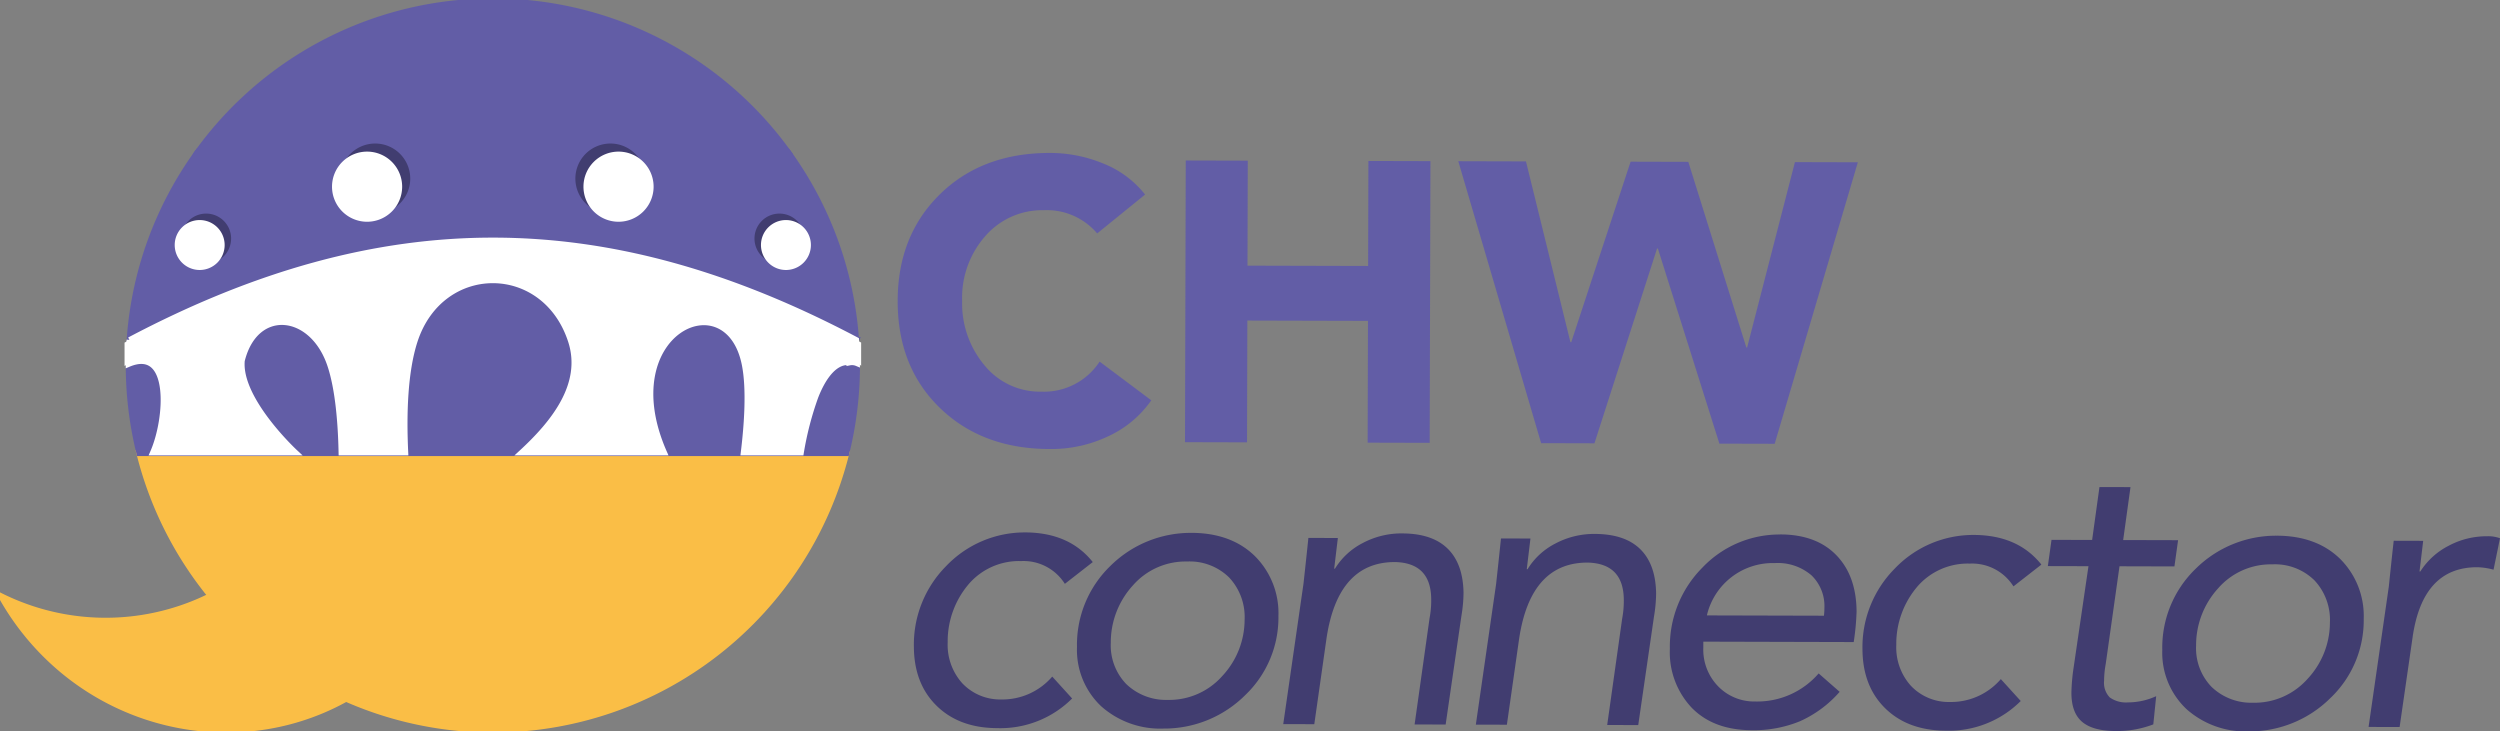 <svg
        xmlns="http://www.w3.org/2000/svg"
        width="434.854"
        height="127.219"
        viewBox="0 0 434.854 127.219"
        className="w-full h-full"
      >
        <rect x="0" y="0" width="434.854" height="127.219" fill="#808080" stroke="none"/>
        <g
          id="CHW_Connector_logo"
          data-name="CHW Connector logo"
          transform="translate(217.523 63.72)"
        >
          <g id="g8" transform="translate(-217.331 -63.5)">
            <g id="g10">
              <path
                id="path12"
                d="M52.2,125.316c13.371,17.084,9.821,42.2-7.93,56.09a40.918,40.918,0,0,1-43.685,4.66A45.778,45.778,0,0,0,4.523,192c15.135,19.338,42.731,23.019,61.637,8.222s21.962-42.468,6.827-61.807a44.941,44.941,0,0,0-22.86-15.527q1.076,1.161,2.07,2.427"
                transform="translate(-0.582 -82.593)"
                fill="#fabe46"
              />
              <path
                id="path14"
                d="M52.2,125.316c13.371,17.084,9.821,42.2-7.93,56.09a40.918,40.918,0,0,1-43.685,4.66A45.778,45.778,0,0,0,4.523,192c15.135,19.338,42.731,23.019,61.637,8.222s21.962-42.468,6.827-61.807a44.941,44.941,0,0,0-22.86-15.527Q51.2,124.05,52.2,125.316Z"
                transform="translate(-0.582 -82.593)"
                fill="none"
                stroke="#fabe46"
                strokeMiterlimit="1.333"
                strokeWidth="0.44"
              />
              <path
                id="path16"
                d="M80.535,91.835a4.343,4.343,0,1,1-4.343,4.343A4.347,4.347,0,0,1,80.535,91.835Zm29.12-11.9a6.1,6.1,0,1,1-6.1,6.1A6.1,6.1,0,0,1,109.655,79.935Zm43.737,0a6.1,6.1,0,1,1-6.1,6.1A6.1,6.1,0,0,1,153.392,79.935Zm29.119,11.9a4.343,4.343,0,1,1-4.343,4.343A4.346,4.346,0,0,1,182.511,91.835Zm12.215,20.848A63.014,63.014,0,0,0,182.789,79.9H80.27a63.015,63.015,0,0,0-11.937,32.8c44.035-23.259,83.032-22.9,126.393-.014"
                transform="translate(-45.996 -53.777)"
                fill="#625da6"
              />
              <path
                id="path18"
                d="M80.535,91.835a4.343,4.343,0,1,1-4.343,4.343A4.347,4.347,0,0,1,80.535,91.835Zm29.12-11.9a6.1,6.1,0,1,1-6.1,6.1A6.1,6.1,0,0,1,109.655,79.935Zm43.737,0a6.1,6.1,0,1,1-6.1,6.1A6.1,6.1,0,0,1,153.392,79.935Zm29.119,11.9a4.343,4.343,0,1,1-4.343,4.343A4.346,4.346,0,0,1,182.511,91.835Zm12.215,20.848A63.014,63.014,0,0,0,182.789,79.9H80.27a63.015,63.015,0,0,0-11.937,32.8C112.368,89.438,151.365,89.8,194.726,112.684Z"
                transform="translate(-45.996 -53.777)"
                fill="none"
                stroke="#625da6"
                strokeMiterlimit="1.333"
                strokeWidth="0.44"
              />
              <path
                id="path20"
                d="M134.981,287.2a63.376,63.376,0,0,0,61.5-48.095h-123a63.376,63.376,0,0,0,61.5,48.095"
                transform="translate(-49.447 -160.493)"
                fill="#fabe46"
              />
              <path
                id="path22"
                d="M134.981,287.2a63.376,63.376,0,0,0,61.5-48.095h-123A63.376,63.376,0,0,0,134.981,287.2Z"
                transform="translate(-49.447 -160.493)"
                fill="none"
                stroke="#fabe46"
                strokeMiterlimit="1.333"
                strokeWidth="0.44"
              />
              <path
                id="path24"
                d="M155.8.667A63.262,63.262,0,0,0,104.54,26.79H207.059A63.262,63.262,0,0,0,155.8.667"
                transform="translate(-70.265 -0.667)"
                fill="#625da6"
              />
              <path
                id="path26"
                d="M155.8.667A63.262,63.262,0,0,0,104.54,26.79H207.059A63.262,63.262,0,0,0,155.8.667Z"
                transform="translate(-70.265 -0.667)"
                fill="none"
                stroke="#625da6"
                strokeMiterlimit="1.333"
                strokeWidth="0.44"
              />
              <path
                id="path28"
                d="M194.56,162.3a2.267,2.267,0,0,0-1.337-.127s-3.151-.986-5.867,5.867a54.908,54.908,0,0,0-2.549,9.788H174.84c.614-4.983,1.012-10.992.2-15.207-2.908-15.156-23.24-5.7-14.04,15.207H136.252c5.457-5.035,11.031-11.811,8.533-19.447-4.586-14.016-22.561-14.016-27.146,0-1.755,5.393-1.96,12.862-1.641,19.447h-11.12c-.1-4.983-.551-10.992-1.959-15.207-3.114-9.34-13.016-10.326-15.362-.769-.614,6.828,9.289,15.975,9.289,15.975H72.094c2.636-5.994,3.366-18.577-4.233-15.4,0,.087,0,.173,0,.26a63.49,63.49,0,0,0,1.854,15.259h123a63.506,63.506,0,0,0,1.854-15.259c0-.131,0-.261,0-.391"
                transform="translate(-45.677 -99.336)"
                fill="#625da6"
              />
              <path
                id="path30"
                d="M194.56,162.3a2.267,2.267,0,0,0-1.337-.127s-3.151-.986-5.867,5.867a54.908,54.908,0,0,0-2.549,9.788H174.84c.614-4.983,1.012-10.992.2-15.207-2.908-15.156-23.24-5.7-14.04,15.207H136.252c5.457-5.035,11.031-11.811,8.533-19.447-4.586-14.016-22.561-14.016-27.146,0-1.755,5.393-1.96,12.862-1.641,19.447h-11.12c-.1-4.983-.551-10.992-1.959-15.207-3.114-9.34-13.016-10.326-15.362-.769-.614,6.828,9.289,15.975,9.289,15.975H72.094c2.636-5.994,3.366-18.577-4.233-15.4,0,.087,0,.173,0,.26a63.49,63.49,0,0,0,1.854,15.259h123a63.506,63.506,0,0,0,1.854-15.259C194.565,162.559,194.561,162.429,194.56,162.3Z"
                transform="translate(-45.677 -99.336)"
                fill="none"
                stroke="#625da6"
                strokeMiterlimit="1.333"
                strokeWidth="0.44"
              />
              <path
                id="path32"
                d="M66.574,179.377c-.288.153-.576.3-.865.456v4.048c.245-.126.482-.235.712-.331q.008-2.1.153-4.173"
                transform="translate(-44.237 -120.457)"
                fill="#fff"
              />
              <path
                id="path34"
                d="M451.848,183.392a2.467,2.467,0,0,1,.713.45v-4.049c-.289-.154-.578-.3-.866-.456q.139,2.012.153,4.056"
                transform="translate(-302.965 -120.43)"
                fill="#fff"
              />
              <path
                id="path36"
                d="M68.021,144.179q-.143,2.069-.153,4.173c7.6-3.18,6.869,9.4,4.233,15.4H96.853s-9.9-9.147-9.289-15.975c2.345-9.557,12.248-8.571,15.362.769,1.408,4.215,1.856,10.223,1.959,15.207H116c-.32-6.585-.115-14.053,1.641-19.447,4.585-14.016,22.56-14.016,27.146,0,2.5,7.636-3.075,14.411-8.533,19.447h24.752c-9.2-20.908,11.132-30.362,14.04-15.207.807,4.215.41,10.223-.2,15.207h9.967a54.908,54.908,0,0,1,2.549-9.788c2.716-6.853,5.867-5.867,5.867-5.867a2.267,2.267,0,0,1,1.337.127q-.012-2.043-.153-4.056c-43.361-22.888-82.357-23.246-126.393.014"
                transform="translate(-45.684 -85.259)"
                fill="#fff"
              />
              <path
                id="path38"
                d="M68.021,144.179q-.143,2.069-.153,4.173c7.6-3.18,6.869,9.4,4.233,15.4H96.853s-9.9-9.147-9.289-15.975c2.345-9.557,12.248-8.571,15.362.769,1.408,4.215,1.856,10.223,1.959,15.207H116c-.32-6.585-.115-14.053,1.641-19.447,4.585-14.016,22.56-14.016,27.146,0,2.5,7.636-3.075,14.411-8.533,19.447h24.752c-9.2-20.908,11.132-30.362,14.04-15.207.807,4.215.41,10.223-.2,15.207h9.967a54.908,54.908,0,0,1,2.549-9.788c2.716-6.853,5.867-5.867,5.867-5.867a2.267,2.267,0,0,1,1.337.127q-.012-2.043-.153-4.056c-43.361-22.888-82.357-23.246-126.393.014Z"
                transform="translate(-45.684 -85.259)"
                fill="none"
                stroke="#fff"
                strokeMiterlimit="1.333"
                strokeWidth="0.879"
              />
              <path
                id="path40"
                d="M402.4,121.372a4.343,4.343,0,1,0-4.343-4.343,4.347,4.347,0,0,0,4.343,4.343"
                transform="translate(-267.013 -75.754)"
                fill="#413d70"
              />
              <path
                id="path42"
                d="M309.661,87.932a6.1,6.1,0,1,0-6.1-6.1,6.1,6.1,0,0,0,6.1,6.1"
                transform="translate(-203.671 -50.986)"
                fill="#413d70"
              />
              <path
                id="path44"
                d="M185.536,87.932a6.1,6.1,0,1,0-6.1-6.1,6.1,6.1,0,0,0,6.1,6.1"
                transform="translate(-120.469 -50.986)"
                fill="#413d70"
              />
              <path
                id="path46"
                d="M99.929,121.372a4.343,4.343,0,1,0-4.343-4.343,4.346,4.346,0,0,0,4.343,4.343"
                transform="translate(-64.264 -75.754)"
                fill="#413d70"
              />
              <path
                id="path48"
                d="M313.929,92.2a6.1,6.1,0,1,0-6.1-6.1,6.1,6.1,0,0,0,6.1,6.1"
                transform="translate(-206.532 -53.848)"
                fill="#fff"
              />
              <path
                id="path50"
                d="M96.514,124.786a4.343,4.343,0,1,0-4.343-4.343,4.346,4.346,0,0,0,4.343,4.343"
                transform="translate(-61.974 -78.043)"
                fill="#fff"
              />
              <path
                id="path52"
                d="M181.268,92.2a6.1,6.1,0,1,0-6.1-6.1,6.1,6.1,0,0,0,6.1,6.1"
                transform="translate(-117.608 -53.848)"
                fill="#fff"
              />
              <path
                id="path54"
                d="M405.817,124.786a4.343,4.343,0,1,0-4.343-4.343,4.346,4.346,0,0,0,4.343,4.343"
                transform="translate(-269.302 -78.043)"
                fill="#fff"
              />
              <path
                id="path56"
                d="M500.11,80.689a24.249,24.249,0,0,1,9.306,1.862,17.441,17.441,0,0,1,7.218,5.376L508.3,94.69a11.472,11.472,0,0,0-9.262-4.042,13.113,13.113,0,0,0-10.151,4.45,16.2,16.2,0,0,0-4.074,11.3,16.755,16.755,0,0,0,3.848,11.183,12.427,12.427,0,0,0,9.949,4.631,11.545,11.545,0,0,0,10.116-5.228l8.987,6.733a18.58,18.58,0,0,1-7.325,6.179,23.071,23.071,0,0,1-10.414,2.293q-11.709-.032-19.062-7.181T473.6,106.369q.03-11.349,7.383-18.525t19.126-7.155"
                transform="translate(-317.648 -54.306)"
                fill="#625da6"
              />
              <path
                id="path58"
                d="M636.1,84.7l-.049,18.264,20.982.056.049-18.265,10.79.029-.131,49-10.79-.029.057-21.185-20.982-.056-.056,21.185-10.79-.028.131-49,10.79.029"
                transform="translate(-419.252 -56.976)"
                fill="#625da6"
              />
              <path
                id="path60"
                d="M781.139,85.088l7.735,31.448h.14l10.326-31.4,10.038.027,10.092,32.283h.14l8.313-32.234,10.943.029L824.4,134.206l-9.617-.025-10.7-33.943h-.14l-10.893,33.886-9.273-.025L769.367,85.056l11.772.032"
                transform="translate(-515.902 -57.233)"
                fill="#625da6"
              />
              <path
                id="path62"
                d="M501.49,280.889q7.677.021,11.759,5.159l-4.856,3.788a8.493,8.493,0,0,0-7.6-3.961,11.569,11.569,0,0,0-9.079,3.955,15.334,15.334,0,0,0-3.7,10.194,9.986,9.986,0,0,0,2.545,7.112,9.062,9.062,0,0,0,6.778,2.811,11.429,11.429,0,0,0,8.862-3.981l3.459,3.811a17.644,17.644,0,0,1-13.023,5.156q-6.581-.017-10.525-3.867t-3.977-10.291a19.385,19.385,0,0,1,5.611-14.028,18.868,18.868,0,0,1,13.752-5.856"
                transform="translate(-323.363 -188.501)"
                fill="#413d70"
              />
              <path
                id="path64"
                d="M574.079,300.257a9.674,9.674,0,0,0,2.672,7.15,9.966,9.966,0,0,0,7.2,2.774,12.329,12.329,0,0,0,9.488-4.12,14.37,14.37,0,0,0,3.916-9.824,10.051,10.051,0,0,0-2.684-7.341,9.792,9.792,0,0,0-7.326-2.788,12.16,12.16,0,0,0-9.4,4.133,14.687,14.687,0,0,0-3.866,10.014Zm14.03-19.133q6.859.018,10.972,3.983a14,14,0,0,1,4.156,10.457,18.658,18.658,0,0,1-5.815,13.824,19.941,19.941,0,0,1-14.173,5.778,15.427,15.427,0,0,1-10.831-3.868,13.456,13.456,0,0,1-4.219-10.291,19.058,19.058,0,0,1,5.777-14.1,19.842,19.842,0,0,1,14.135-5.779"
                transform="translate(-381.057 -188.659)"
                fill="#413d70"
              />
              <path
                id="path66"
                d="M697.765,281.421q5.189.014,7.875,2.649t2.76,7.7a25.509,25.509,0,0,1-.368,4l-2.742,18.894-5.4-.014,2.6-18.475a16.42,16.42,0,0,0,.289-3.188q.017-6.428-6.284-6.585-9.963-.027-11.935,13.322l-2.119,14.88-5.4-.015,3.522-24.429q.495-4.484.85-7.956l5.127.014-.64,5.33h.14a12.175,12.175,0,0,1,4.82-4.451,14.31,14.31,0,0,1,6.892-1.678"
                transform="translate(-454.023 -188.857)"
                fill="#413d70"
              />
              <path
                id="path68"
                d="M799.371,281.692q5.189.014,7.875,2.648t2.76,7.7a25.5,25.5,0,0,1-.368,4l-2.742,18.9-5.4-.015,2.6-18.474a16.4,16.4,0,0,0,.289-3.188q.017-6.429-6.283-6.586-9.963-.026-11.936,13.322l-2.119,14.879-5.4-.014,3.522-24.428q.495-4.485.85-7.957l5.127.013-.64,5.33h.141a12.172,12.172,0,0,1,4.82-4.452,14.311,14.311,0,0,1,6.892-1.678"
                transform="translate(-522.13 -189.039)"
                fill="#413d70"
              />
              <path
                id="path70"
                d="M887.447,296.039l20.343.054a10.742,10.742,0,0,0,.08-1.314,7.417,7.417,0,0,0-2.242-5.707,8.993,8.993,0,0,0-6.4-2.134,11.767,11.767,0,0,0-11.784,9.037Zm12.766-14.086q6.237.017,9.722,3.6t3.532,9.792a42.7,42.7,0,0,1-.5,5.33l-26.159-.07,0,1.046a9.144,9.144,0,0,0,2.571,6.716,8.741,8.741,0,0,0,6.472,2.645,14.089,14.089,0,0,0,11.02-4.881l3.652,3.2a20.02,20.02,0,0,1-6.863,5.1,21.053,21.053,0,0,1-8.448,1.572q-6.648-.018-10.448-3.931a14.041,14.041,0,0,1-3.773-10.227,19.436,19.436,0,0,1,5.637-14.1,18.5,18.5,0,0,1,13.586-5.78"
                transform="translate(-590.723 -189.214)"
                fill="#413d70"
              />
              <path
                id="path72"
                d="M1001.959,282.227q7.677.02,11.759,5.158l-4.857,3.788a8.494,8.494,0,0,0-7.6-3.962,11.573,11.573,0,0,0-9.079,3.956,15.337,15.337,0,0,0-3.7,10.194,9.986,9.986,0,0,0,2.545,7.111,9.065,9.065,0,0,0,6.778,2.812,11.432,11.432,0,0,0,8.862-3.981l3.459,3.81a17.645,17.645,0,0,1-13.024,5.156q-6.581-.018-10.525-3.867t-3.977-10.291a19.386,19.386,0,0,1,5.611-14.028,18.863,18.863,0,0,1,13.752-5.856"
                transform="translate(-658.83 -189.398)"
                fill="#413d70"
              />
              <path
                id="path74"
                d="M1094.787,256.965l-1.274,9.205,9.553.025-.637,4.565-9.553-.026-2.392,16.957a17.128,17.128,0,0,0-.289,2.971,3.645,3.645,0,0,0,.987,2.885,4.822,4.822,0,0,0,3.161.863,11.778,11.778,0,0,0,4.913-1.083l-.5,4.909a17.607,17.607,0,0,1-6.508,1.156q-4.018-.01-5.888-1.611t-1.848-5.119a34.434,34.434,0,0,1,.29-3.672l2.676-18.27-7.066-.018.637-4.565,7.066.019,1.275-9.205,5.4.014"
                transform="translate(-724.398 -172.455)"
                fill="#413d70"
              />
              <path
                id="path76"
                d="M1146.66,301.75a9.673,9.673,0,0,0,2.672,7.149,9.963,9.963,0,0,0,7.2,2.775,12.331,12.331,0,0,0,9.488-4.12,14.367,14.367,0,0,0,3.917-9.823,10.056,10.056,0,0,0-2.685-7.341,9.792,9.792,0,0,0-7.326-2.787,12.163,12.163,0,0,0-9.4,4.133,14.688,14.688,0,0,0-3.866,10.015Zm14.03-19.133q6.859.019,10.971,3.983a14,14,0,0,1,4.156,10.457A18.659,18.659,0,0,1,1170,310.881a19.938,19.938,0,0,1-14.173,5.778A15.424,15.424,0,0,1,1145,312.791a13.456,13.456,0,0,1-4.22-10.292,19.059,19.059,0,0,1,5.777-14.1,19.844,19.844,0,0,1,14.135-5.779"
                transform="translate(-764.86 -189.659)"
                fill="#413d70"
              />
              <path
                id="path78"
                d="M1270.27,282.915a5.9,5.9,0,0,1,2.218.35l-1.124,5.469a11.278,11.278,0,0,0-2.831-.429q-9.489-.025-11.243,12.151l-2.261,15.644-5.4-.015,3.521-24.428q.5-4.844.851-7.957l5.127.014-.639,5.33h.14a12.671,12.671,0,0,1,4.884-4.451,14.036,14.036,0,0,1,6.752-1.678"
                transform="translate(-837.827 -189.859)"
                fill="#413d70"
              />
            </g>
          </g>
        </g>
      </svg>